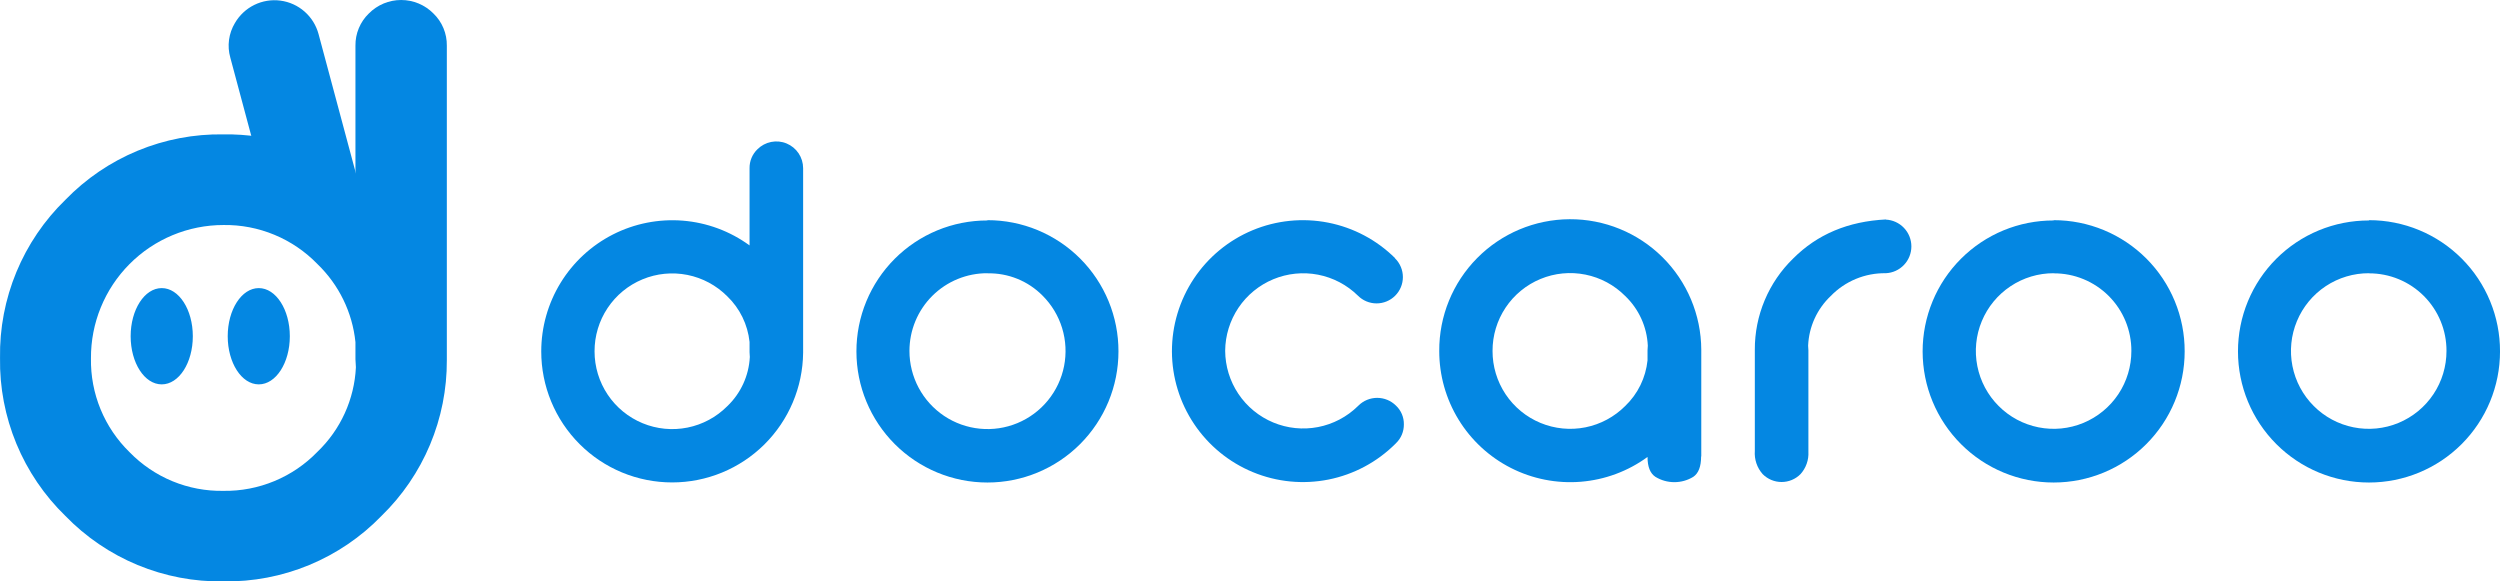 <svg xmlns="http://www.w3.org/2000/svg" width="172" height="40" viewBox="0 0 172 40" fill="none"><g clip-path="url(#clip0_2045_1002)"><path d="M51.588 24.56C51.576 24.452 51.57 24.343 51.569 24.234V23.524C51.444 22.329 50.901 21.216 50.034 20.384C49.287 19.634 48.333 19.122 47.294 18.914C46.255 18.707 45.178 18.813 44.2 19.22C43.221 19.626 42.386 20.314 41.799 21.197C41.213 22.079 40.901 23.116 40.905 24.176C40.905 25.234 41.219 26.269 41.807 27.148C42.395 28.028 43.231 28.713 44.209 29.117C45.186 29.521 46.262 29.626 47.299 29.418C48.336 29.21 49.288 28.698 50.034 27.949C50.967 27.06 51.523 25.847 51.588 24.56ZM55.255 24.268C55.231 26.643 54.271 28.912 52.584 30.583C50.896 32.254 48.618 33.191 46.245 33.191C45.062 33.191 43.89 32.959 42.797 32.506C41.703 32.053 40.71 31.389 39.874 30.551C39.037 29.714 38.374 28.72 37.922 27.626C37.469 26.532 37.237 25.36 37.238 24.176C37.238 22.511 37.699 20.878 38.569 19.458C39.439 18.039 40.685 16.888 42.168 16.133C43.652 15.378 45.315 15.049 46.974 15.181C48.634 15.314 50.224 15.903 51.569 16.885V11.569C51.566 11.327 51.612 11.086 51.706 10.862C51.8 10.638 51.938 10.436 52.113 10.268C52.371 10.011 52.699 9.837 53.055 9.766C53.412 9.695 53.782 9.731 54.118 9.871C54.454 10.01 54.741 10.245 54.944 10.548C55.146 10.85 55.254 11.206 55.255 11.569V24.234V24.268Z" fill="#0487E2"></path><path d="M67.94 15.148C69.125 15.147 70.298 15.38 71.393 15.834C72.487 16.288 73.482 16.953 74.319 17.792C75.156 18.631 75.819 19.627 76.271 20.723C76.722 21.819 76.953 22.993 76.95 24.178C76.95 26.57 76 28.864 74.31 30.555C72.619 32.247 70.327 33.197 67.936 33.197C65.545 33.197 63.252 32.247 61.562 30.555C59.872 28.864 58.922 26.57 58.922 24.178C58.921 22.995 59.153 21.823 59.605 20.729C60.058 19.635 60.721 18.642 61.557 17.805C62.394 16.968 63.387 16.304 64.481 15.851C65.574 15.399 66.745 15.167 67.928 15.168L67.94 15.148ZM67.94 18.798C67.236 18.794 66.538 18.93 65.887 19.197C65.235 19.464 64.643 19.858 64.144 20.354C63.645 20.851 63.249 21.442 62.979 22.092C62.709 22.742 62.57 23.44 62.57 24.144C62.569 25.028 62.787 25.899 63.203 26.679C63.619 27.458 64.222 28.123 64.956 28.615C65.691 29.106 66.536 29.408 67.415 29.494C68.295 29.581 69.182 29.449 69.998 29.11C70.814 28.771 71.534 28.236 72.094 27.552C72.654 26.868 73.037 26.056 73.208 25.189C73.379 24.321 73.334 23.425 73.076 22.579C72.818 21.734 72.356 20.965 71.73 20.341C71.236 19.84 70.644 19.446 69.993 19.182C69.341 18.918 68.643 18.79 67.94 18.806V18.798Z" fill="#0487E2"></path><path d="M95.972 17.785C95.972 17.785 95.972 17.785 95.991 17.785C96.159 17.954 96.292 18.154 96.382 18.374C96.473 18.593 96.519 18.829 96.519 19.067C96.518 19.305 96.471 19.54 96.379 19.76C96.288 19.98 96.154 20.179 95.985 20.347C95.817 20.515 95.617 20.648 95.397 20.738C95.177 20.828 94.942 20.875 94.704 20.874C94.466 20.874 94.231 20.826 94.011 20.735C93.792 20.643 93.593 20.509 93.425 20.341C92.673 19.602 91.72 19.1 90.684 18.899C89.649 18.699 88.578 18.807 87.604 19.211C86.63 19.616 85.796 20.298 85.207 21.173C84.619 22.048 84.3 23.078 84.292 24.133C84.297 25.189 84.613 26.22 85.201 27.098C85.789 27.975 86.622 28.66 87.597 29.066C88.571 29.472 89.644 29.582 90.681 29.382C91.717 29.181 92.672 28.68 93.425 27.939L93.46 27.905C93.803 27.564 94.267 27.373 94.75 27.373C95.234 27.373 95.698 27.564 96.041 27.905C96.217 28.07 96.356 28.27 96.45 28.492C96.543 28.714 96.59 28.953 96.586 29.194C96.589 29.437 96.542 29.678 96.449 29.902C96.355 30.125 96.216 30.328 96.041 30.495L96.007 30.53C94.748 31.788 93.145 32.645 91.4 32.993C89.654 33.341 87.846 33.164 86.201 32.484C84.556 31.805 83.149 30.654 82.158 29.176C81.166 27.698 80.634 25.959 80.629 24.179C80.626 22.397 81.151 20.654 82.137 19.17C83.124 17.686 84.528 16.529 86.171 15.843C87.815 15.157 89.626 14.974 91.373 15.317C93.121 15.66 94.728 16.513 95.991 17.77H95.972V17.785Z" fill="#0487E2"></path><path d="M111.816 20.367C111.07 19.615 110.117 19.102 109.079 18.893C108.041 18.684 106.965 18.788 105.986 19.193C105.007 19.598 104.171 20.285 103.584 21.166C102.996 22.047 102.684 23.084 102.687 24.143C102.684 25.202 102.995 26.239 103.582 27.121C104.169 28.003 105.005 28.691 105.983 29.096C106.961 29.502 108.038 29.608 109.077 29.401C110.115 29.193 111.068 28.681 111.816 27.931C112.683 27.101 113.226 25.989 113.35 24.795V24.105C113.351 23.997 113.357 23.889 113.369 23.782C113.31 22.486 112.753 21.263 111.816 20.367ZM117.036 31.404C117.036 32.1 116.856 32.568 116.495 32.808C116.104 33.047 115.654 33.173 115.195 33.173C114.736 33.173 114.287 33.047 113.895 32.808C113.53 32.567 113.35 32.114 113.35 31.438C112.006 32.421 110.415 33.011 108.756 33.145C107.096 33.278 105.432 32.949 103.948 32.194C102.463 31.439 101.217 30.287 100.348 28.867C99.478 27.446 99.018 25.813 99.02 24.147C99.007 21.755 99.945 19.456 101.627 17.756C103.309 16.056 105.597 15.094 107.988 15.082C110.378 15.07 112.676 16.008 114.375 17.691C116.074 19.374 117.036 21.663 117.048 24.055V31.404H117.036Z" fill="#0487E2"></path><path d="M129.743 15.109C130.217 15.131 130.664 15.335 130.992 15.678C131.32 16.021 131.503 16.478 131.503 16.953C131.503 17.428 131.32 17.885 130.992 18.228C130.664 18.572 130.217 18.776 129.743 18.797C129.037 18.786 128.337 18.919 127.685 19.189C127.033 19.459 126.444 19.86 125.953 20.367C125.01 21.26 124.453 22.485 124.399 23.782C124.411 23.889 124.418 23.997 124.418 24.105V31.085C124.433 31.364 124.393 31.644 124.299 31.907C124.206 32.171 124.061 32.413 123.874 32.62C123.703 32.792 123.501 32.928 123.278 33.021C123.054 33.114 122.815 33.162 122.573 33.162C122.332 33.162 122.092 33.114 121.869 33.021C121.646 32.928 121.444 32.792 121.273 32.62C121.081 32.405 120.934 32.153 120.841 31.879C120.748 31.605 120.711 31.316 120.732 31.028V24.066C120.726 22.895 120.957 21.735 121.411 20.655C121.864 19.576 122.531 18.599 123.371 17.784C125.028 16.121 127.157 15.226 129.758 15.098L129.743 15.109Z" fill="#0487E2"></path><path d="M141.295 15.148C142.48 15.147 143.653 15.38 144.748 15.834C145.843 16.288 146.837 16.953 147.674 17.792C148.511 18.631 149.175 19.627 149.626 20.723C150.078 21.819 150.309 22.993 150.305 24.178C150.305 26.57 149.356 28.864 147.665 30.555C145.975 32.247 143.682 33.197 141.291 33.197C138.901 33.197 136.608 32.247 134.918 30.555C133.227 28.864 132.277 26.57 132.277 24.178C132.276 22.995 132.509 21.823 132.961 20.729C133.413 19.635 134.076 18.642 134.913 17.805C135.75 16.968 136.743 16.304 137.836 15.851C138.929 15.399 140.101 15.167 141.284 15.168L141.295 15.148ZM141.295 18.798C140.237 18.796 139.201 19.108 138.321 19.696C137.44 20.283 136.753 21.119 136.347 22.097C135.941 23.075 135.834 24.151 136.041 25.19C136.247 26.229 136.757 27.183 137.506 27.932C138.253 28.682 139.207 29.193 140.246 29.4C141.284 29.608 142.361 29.502 143.339 29.096C144.317 28.69 145.153 28.003 145.741 27.121C146.328 26.24 146.64 25.203 146.638 24.144C146.641 23.442 146.504 22.746 146.237 22.096C145.969 21.447 145.575 20.857 145.079 20.361C144.582 19.865 143.992 19.472 143.342 19.205C142.693 18.938 141.997 18.802 141.295 18.806V18.798Z" fill="#0487E2"></path><path d="M162.991 15.148C164.175 15.147 165.349 15.38 166.443 15.834C167.538 16.288 168.532 16.953 169.369 17.792C170.207 18.631 170.87 19.627 171.321 20.723C171.773 21.819 172.004 22.993 172.001 24.178C172.001 26.57 171.051 28.864 169.361 30.555C167.67 32.247 165.377 33.197 162.987 33.197C160.596 33.197 158.303 32.247 156.613 30.555C154.922 28.864 153.973 26.57 153.973 24.178C153.972 22.995 154.204 21.823 154.656 20.729C155.108 19.635 155.772 18.642 156.608 17.805C157.445 16.968 158.438 16.304 159.531 15.851C160.624 15.399 161.796 15.167 162.979 15.168L162.991 15.148ZM162.991 18.798C161.931 18.793 160.893 19.103 160.01 19.689C159.127 20.275 158.437 21.111 158.03 22.09C157.622 23.068 157.514 24.146 157.72 25.186C157.926 26.227 158.436 27.182 159.185 27.932C159.933 28.682 160.887 29.193 161.926 29.4C162.964 29.608 164.041 29.502 165.019 29.096C165.997 28.69 166.833 28.003 167.42 27.121C168.008 26.24 168.32 25.203 168.318 24.144C168.321 23.443 168.185 22.748 167.918 22.1C167.651 21.452 167.259 20.862 166.764 20.366C166.269 19.87 165.681 19.477 165.033 19.209C164.385 18.941 163.691 18.804 162.991 18.806V18.798Z" fill="#0487E2"></path><path d="M18.147 12.554L15.846 3.966C15.732 3.568 15.702 3.151 15.757 2.741C15.812 2.331 15.95 1.937 16.164 1.582C16.476 1.045 16.94 0.611 17.497 0.337C18.055 0.063 18.681 -0.039 19.297 0.043C19.913 0.125 20.491 0.388 20.957 0.799C21.424 1.21 21.758 1.749 21.918 2.35L27.154 21.876C26.407 19.768 25.216 17.845 23.662 16.237C22.108 14.629 20.228 13.373 18.147 12.554Z" fill="#0487E2"></path><path d="M24.486 25.275C24.486 25.087 24.455 24.891 24.455 24.718V23.54C24.246 21.496 23.319 19.592 21.839 18.167C21.001 17.302 19.995 16.617 18.883 16.155C17.771 15.693 16.576 15.463 15.372 15.481C14.17 15.481 12.981 15.719 11.872 16.18C10.762 16.642 9.755 17.318 8.908 18.171C8.061 19.023 7.391 20.035 6.936 21.147C6.481 22.259 6.251 23.451 6.258 24.653C6.237 25.854 6.462 27.047 6.919 28.158C7.376 29.268 8.056 30.274 8.916 31.112C9.754 31.972 10.759 32.652 11.869 33.11C12.979 33.567 14.171 33.792 15.372 33.771C16.576 33.789 17.771 33.559 18.883 33.097C19.995 32.635 21.001 31.951 21.839 31.085C23.434 29.557 24.381 27.474 24.486 25.267V25.275ZM17.804 19.821C18.985 19.821 19.94 21.303 19.94 23.133C19.94 24.964 18.985 26.445 17.804 26.445C16.622 26.445 15.667 24.964 15.667 23.133C15.667 21.303 16.622 19.821 17.804 19.821ZM11.129 19.821C12.311 19.821 13.266 21.303 13.266 23.133C13.266 24.964 12.311 26.445 11.126 26.445C9.94 26.445 8.989 24.964 8.989 23.133C8.989 21.303 9.944 19.821 11.126 19.821H11.129ZM30.742 24.779C30.752 26.777 30.358 28.756 29.585 30.598C28.812 32.44 27.675 34.107 26.242 35.498C24.834 36.951 23.142 38.1 21.273 38.874C19.403 39.648 17.395 40.032 15.372 40C13.349 40.032 11.341 39.648 9.471 38.874C7.601 38.1 5.91 36.951 4.501 35.498C3.049 34.089 1.901 32.396 1.127 30.526C0.353 28.655 -0.03 26.646 0.002 24.622C-0.03 22.598 0.353 20.589 1.127 18.718C1.901 16.848 3.049 15.156 4.501 13.746C5.91 12.293 7.601 11.144 9.471 10.37C11.341 9.596 13.349 9.213 15.372 9.245C18.643 9.196 21.838 10.235 24.455 12.2V3.143C24.449 2.729 24.528 2.319 24.687 1.938C24.846 1.556 25.081 1.211 25.379 0.925C25.67 0.632 26.016 0.399 26.396 0.24C26.777 0.082 27.186 0 27.598 0C28.011 0 28.419 0.082 28.8 0.24C29.181 0.399 29.527 0.632 29.817 0.925C30.115 1.211 30.351 1.556 30.51 1.938C30.669 2.319 30.748 2.729 30.742 3.143V24.779Z" fill="#0487E2"></path></g><defs><clipPath id="clip0_2045_1002"><rect width="172" height="40" fill="white"></rect></clipPath></defs></svg>